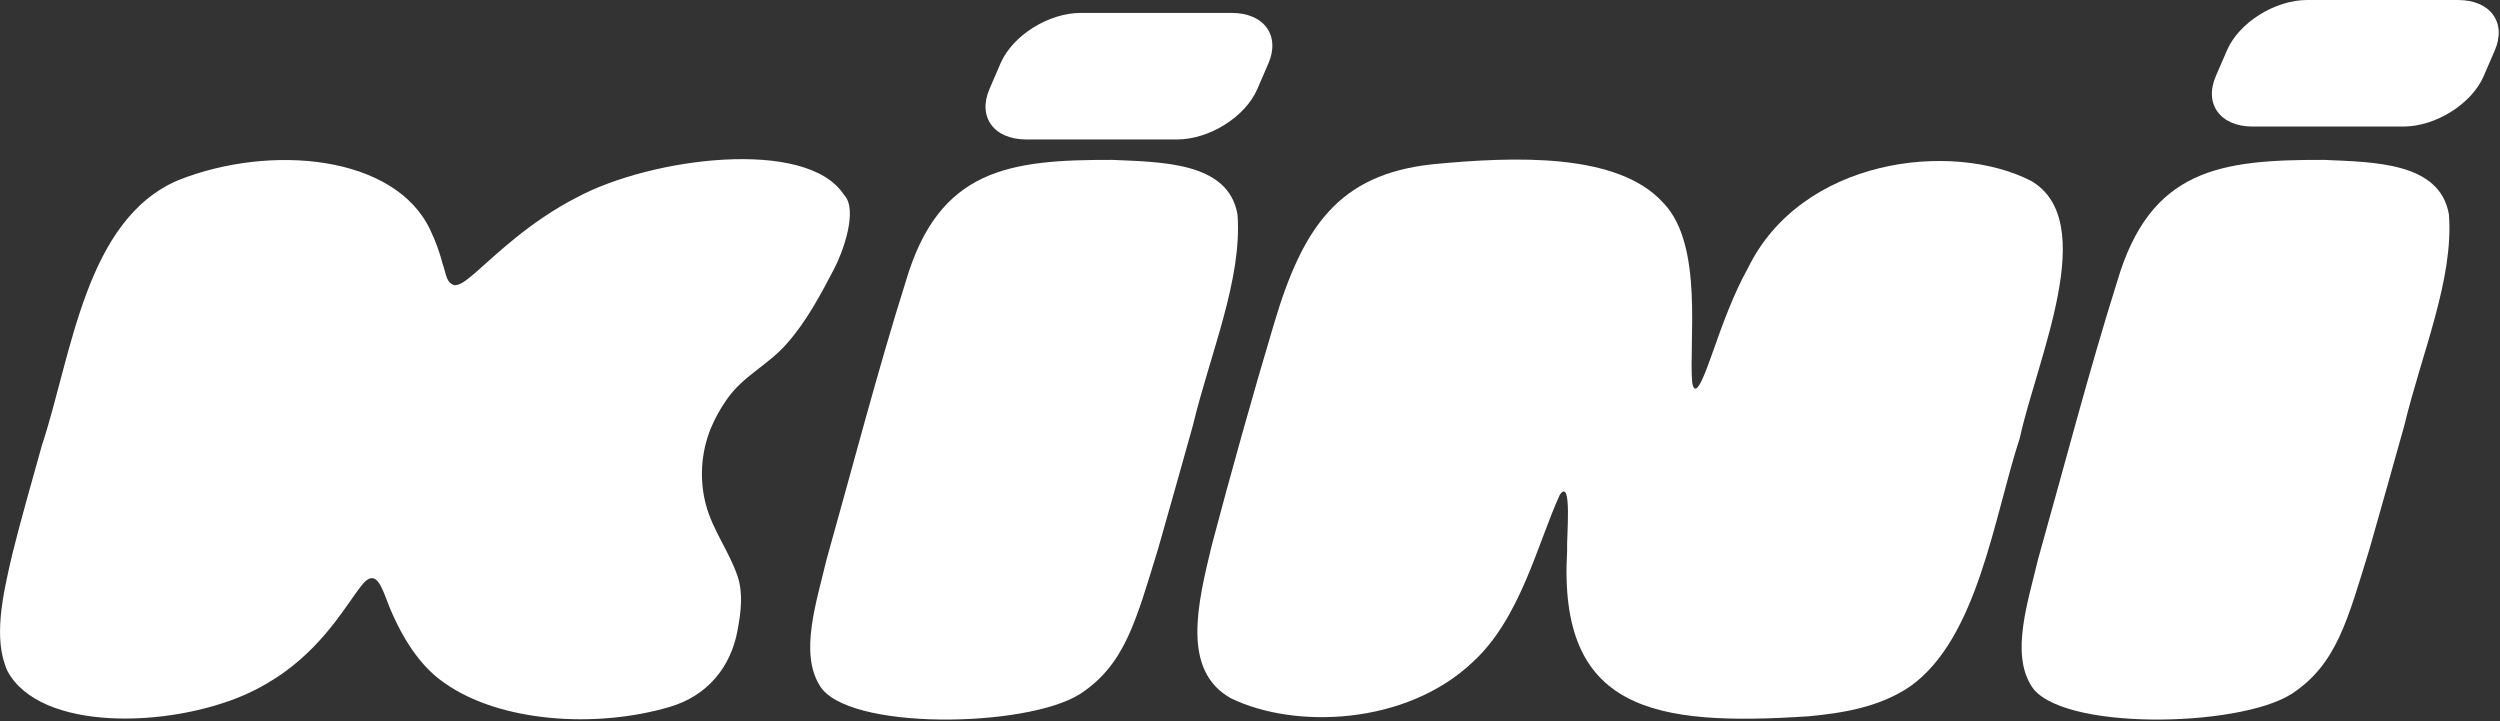 <?xml version="1.0" encoding="UTF-8"?> <svg xmlns="http://www.w3.org/2000/svg" width="794" height="229" viewBox="0 0 794 229" fill="none"><rect x="0" y="0" width="794" height="229" fill="#333333" stroke="none"/><g clip-path="url(#clip0_402_397)"><path d="M230.73 127C228.737 129.839 227.061 132.887 225.73 136.09C222.595 143.85 222.075 152.419 224.25 160.5C226.43 168.5 231.61 175.2 234.25 183C236.08 188.43 235.32 194.46 234.25 200.16C232.09 212.06 224.48 221.07 212.68 224.52C188.92 231.52 158.59 229.23 141.25 216.96C131.91 210.67 125.93 199.13 122.25 189.07C120.82 185.59 118.9 180.55 114.75 186.07C110.83 190.82 103.94 203.56 90.62 213.25C86.678 216.118 82.449 218.568 78 220.56C53.89 231.22 12.78 232.47 2.37 213.11C-2.25 202.93 0.79 189.27 4 175.64C6.73 164.7 10.17 152.71 13.33 141.37C22.82 112.74 27.04 69.691 56.73 57.181C86.14 45.56 125.48 49.331 136.62 72.981C138.287 76.439 139.61 80.053 140.57 83.77C141.76 87.001 141.63 89.941 144.48 90.6C146.75 90.471 149.01 88.201 151.06 86.54C157.12 81.281 168.06 70.43 183.29 62.651C206.77 50.05 256.18 43.651 268 61.821C272.73 66.54 267.55 80.41 265 85.231C260.6 93.641 256.08 102.23 249.7 109.35C243.65 116.18 236 119.33 230.73 127Z" fill="white"></path><path d="M343 220.431C325.9 231.241 268.72 232.111 260.31 217.681C253.9 207.311 259.31 191.221 262.52 177.681C270.23 150.341 278.84 117.331 287.67 89.401C298.19 53.551 320.49 50.701 353.34 50.781C369.02 51.491 390.21 51.451 393.03 68.141C394.59 88.751 384.33 112.331 378.83 135.251C375.03 148.721 371.26 162.361 367.83 174.251C360.83 196.941 357.43 210.791 343.35 220.201L343 220.431Z" fill="white"></path><path d="M528.45 64.621C541.12 78.021 536.3 108.551 537.45 121.621C538.58 127.531 541.86 117.621 544.05 111.621C546.82 103.711 550.5 93.451 555.13 85.181C572.13 50.331 619.66 44.551 645 57.401C667.11 70.201 647 113.861 641.49 139.111C633.26 164.211 628.18 202.751 606.66 218.001C596.91 224.641 585.17 226.471 574.53 227.481C525.53 230.731 494.76 225.841 497.72 174.971C497.47 171.081 499.44 151.391 495.41 157.111C488.32 172.551 482.94 196.431 467.7 210.311C446.57 230.311 411.19 231.661 390.9 221.751C375.2 212.941 380.34 191.891 384.84 173.261C390.56 151.581 398.21 124.191 404.55 103.091C413.73 72.001 425.16 55.371 455 52.171C481.39 49.621 513.8 48.541 528.14 64.301L528.45 64.621Z" fill="white"></path><path d="M727.75 220.431C710.65 231.241 653.47 232.111 645.06 217.681C638.65 207.311 644.06 191.221 647.27 177.681C654.99 150.341 663.59 117.331 672.42 89.401C682.94 53.551 705.24 50.701 738.09 50.781C753.77 51.491 774.96 51.451 777.78 68.141C779.34 88.751 769.08 112.331 763.58 135.251C759.78 148.721 756.01 162.361 752.58 174.251C745.58 196.941 742.18 210.791 728.1 220.201L727.75 220.431Z" fill="white"></path><path d="M373.82 44.29H325.93C315.66 44.29 310.43 37.13 314.25 28.29L317.78 20.1C321.6 11.26 333.02 4.1 343.28 4.1H391.18C401.44 4.1 406.67 11.26 402.86 20.1L399.32 28.29C395.5 37.13 384.09 44.29 373.82 44.29Z" fill="white"></path><path d="M763.32 40.19H715.42C705.15 40.19 699.93 33.03 703.74 24.19L707.28 16C711.1 7.16 722.51 0 732.78 0H780.67C790.94 0 796.17 7.16 792.35 16L788.81 24.19C785 33 773.58 40.19 763.32 40.19Z" fill="white"></path></g><defs><clipPath id="clip0_402_397"><rect width="793.6" height="228.53" fill="white"></rect></clipPath></defs></svg> 
